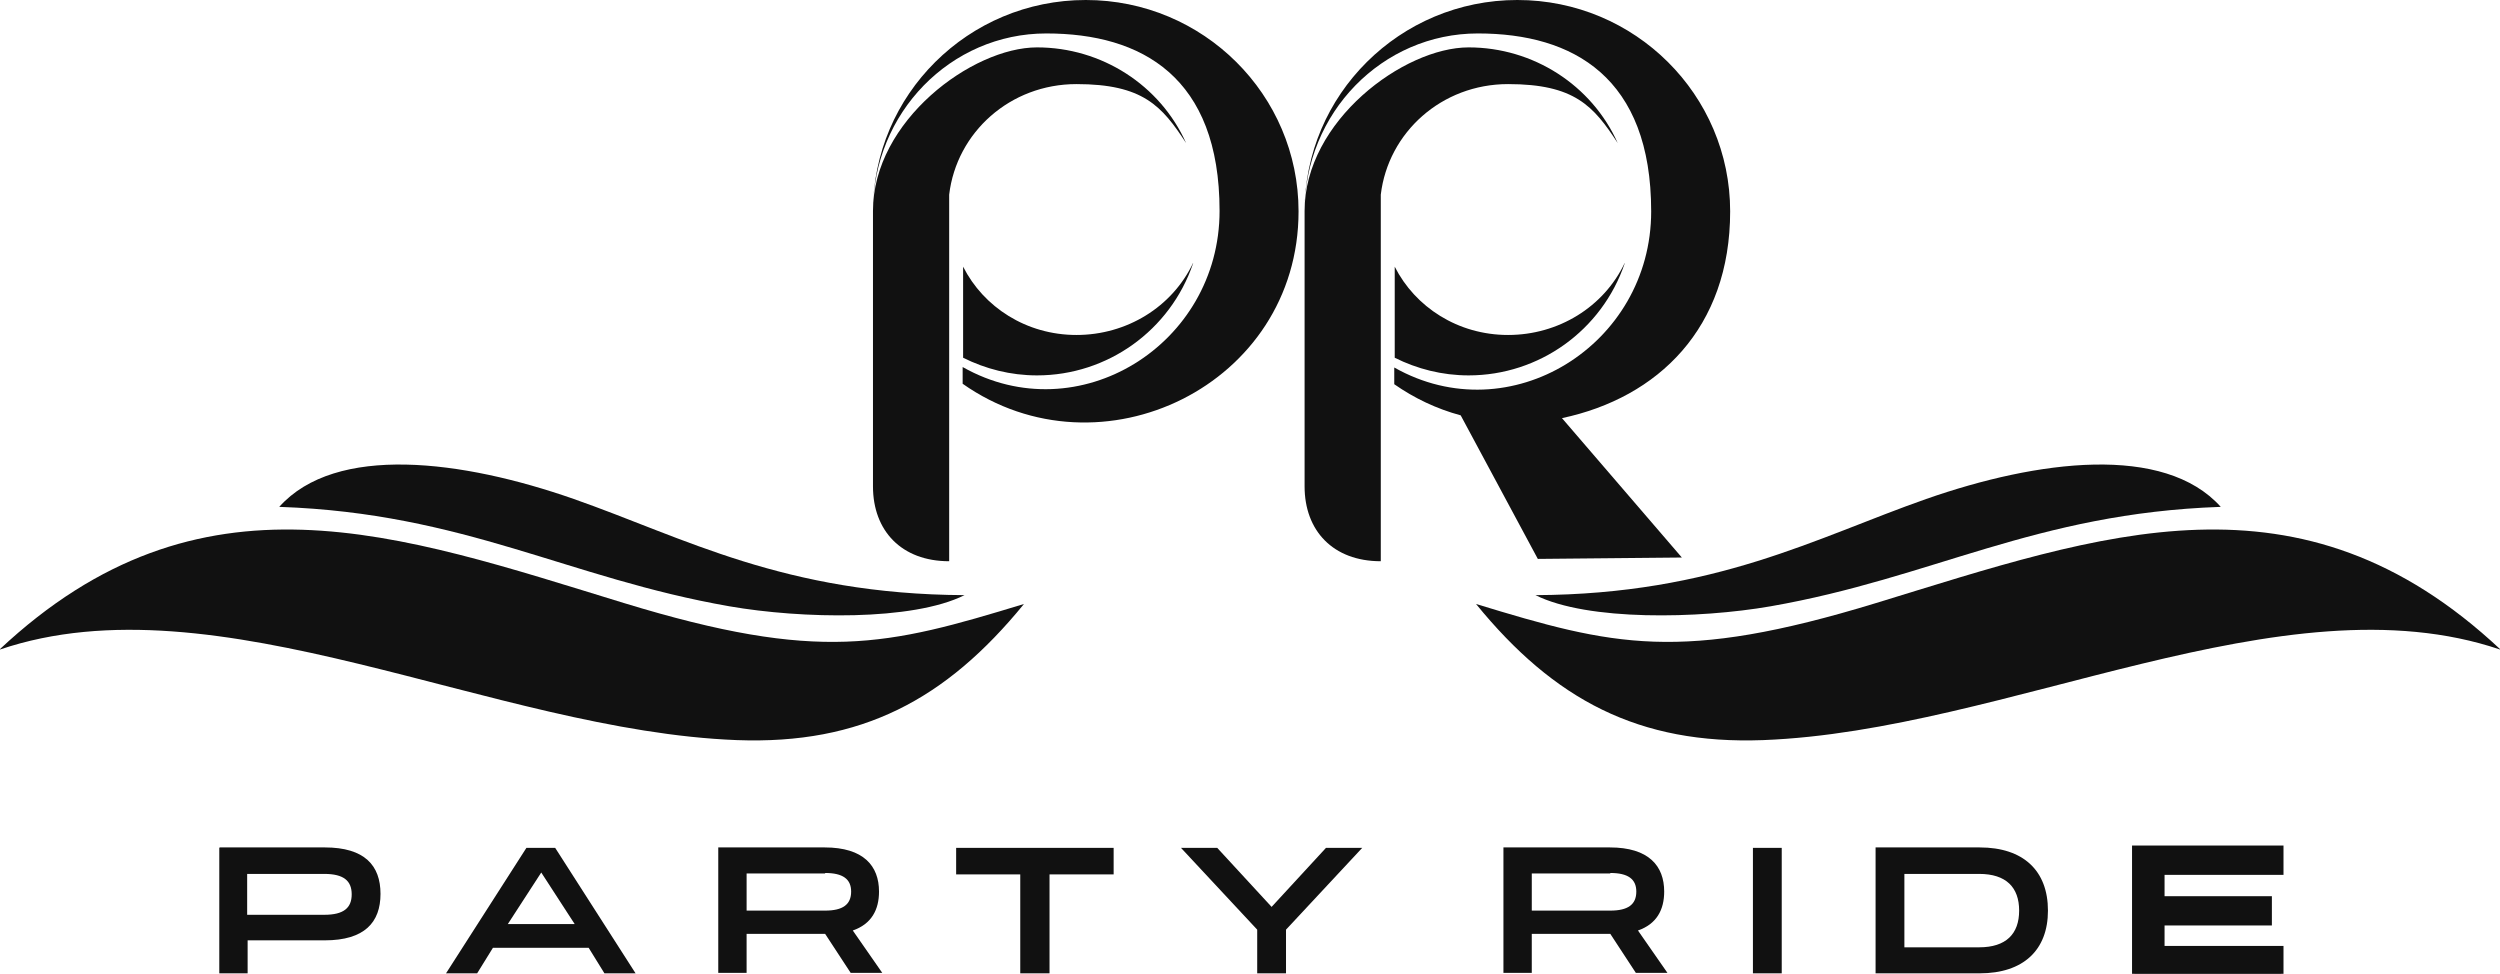 <?xml version="1.0" encoding="UTF-8"?> <svg xmlns="http://www.w3.org/2000/svg" id="Layer_1" version="1.1" viewBox="0 0 538.1 209.6"><defs><style> .st0, .st1, .st2, .st3 { transform-origin: center; transform-box: fill-box; } /* When the SVG is hovered, animate all pieces in sequence */ svg:hover .st0 { animation: ripplePiece 0.6s ease-out forwards; } svg:hover .st1 { animation: ripplePiece 0.6s ease-out 0.05s forwards; } svg:hover .st2 { animation: ripplePiece 0.6s ease-out 0.1s forwards; } svg:hover .st3 { animation: ripplePiece 0.6s ease-out 0.15s forwards; } /* Ripple + opacity keyframes */ @keyframes ripplePiece { 0% { transform: scale(1); opacity: 1; } 30% { transform: scale(1.15); opacity: 0.9; } /* 10% dim */ 60% { transform: scale(0.95); opacity: 0.95; } 100% { transform: scale(1); opacity: 1; } } .st0, .st1 { fill: #111111; } .st2 { fill: none; stroke: #111111; } .st1, .st3 { fill-rule: evenodd; } .st3 { fill: #111111; } </style></defs><polygon class="st0" points="459.4 182.5 459.4 209.5 491 209.5 491 204.1 465.4 204.1 465.4 198.7 488.5 198.7 488.5 193.4 465.4 193.4 465.4 187.8 491 187.8 491 182.5 459.4 182.5"></polygon><polygon class="st2" points="459.4 182.5 459.4 209.5 491 209.5 491 204.1 465.4 204.1 465.4 198.7 488.5 198.7 488.5 193.4 465.4 193.4 465.4 187.8 491 187.8 491 182.5 459.4 182.5"></polygon><path class="st0" d="M403.7,182.5v27h22.4c9.4,0,14.7-5,14.7-13.5h0c0-8.6-5.3-13.6-14.7-13.6h-22.4ZM409.9,188.1h16.1c5.8,0,8.6,2.9,8.6,7.9h0c0,5-2.8,7.9-8.6,7.9h-16.1v-15.8Z"></path><rect class="st0" x="377.3" y="182.5" width="6.2" height="27"></rect><path class="st0" d="M352.5,200.3c4.1-1.4,5.7-4.5,5.7-8.4h0c0-5.5-3.3-9.5-11.7-9.5h-22.9v27h6.1v-8.4h16.9l5.5,8.4h6.8l-6.4-9.2ZM346.6,187.9c3.8,0,5.6,1.3,5.6,4h0c0,2.8-1.8,4.1-5.6,4.1h-16.9v-8h16.9Z"></path><polygon class="st0" points="262 182.5 254.2 182.5 270.6 200.1 270.6 209.5 276.8 209.5 276.8 200.1 293.2 182.5 285.4 182.5 273.7 195.2 262 182.5"></polygon><polygon class="st0" points="205.8 182.5 205.8 188.2 219.6 188.2 219.6 209.5 225.9 209.5 225.9 188.2 239.7 188.2 239.7 182.5 205.8 182.5"></polygon><path class="st0" d="M183.5,200.3c4.1-1.4,5.7-4.5,5.7-8.4h0c0-5.5-3.3-9.5-11.7-9.5h-22.9v27h6.1v-8.4h16.9l5.5,8.4h6.8l-6.4-9.2ZM177.6,187.9c3.8,0,5.6,1.3,5.6,4h0c0,2.8-1.8,4.1-5.6,4.1h-16.9v-8h16.9Z"></path><path class="st0" d="M119.5,182.5h-6.2l-17.3,27h6.7l3.4-5.5h20.6l3.4,5.5h6.7l-17.3-27ZM123.6,198.9h-14.3l7.2-11.1,7.2,11.1Z"></path><path class="st0" d="M47.2,182.5v27h6.1v-7.1h16.6c8.6,0,12-3.9,12-10h0c0-6.1-3.4-10-12-10h-22.6ZM75.7,192.5c0,2.9-1.7,4.4-5.9,4.4h-16.6v-8.8h16.6c4.2,0,5.9,1.5,5.9,4.4h0Z"></path><path class="st1" d="M60.2,109.1c39.9,1.4,61.9,15.3,96.8,21.4,15.5,2.7,39.4,3.2,50.6-2.4-38.8-.2-60.4-12.4-84.1-20.7-24-8.4-51.2-11.9-63.4,1.7"></path><path class="st3" d="M0,139.8c46.6-15.8,106.2,17.5,158.6,19.5,26.8,1,45-8.7,61.8-29.3-29.5,9-43.9,12.7-86.1-.2-48.7-14.9-91.2-30.5-134.4,10"></path><path class="st3" d="M477.9,109.1c-39.9,1.4-61.9,15.3-96.8,21.4-15.5,2.7-39.4,3.2-50.6-2.4,38.8-.2,60.4-12.4,84.1-20.7,24-8.4,51.2-11.9,63.4,1.7"></path><path class="st1" d="M538.1,139.8c-46.6-15.8-106.2,17.5-158.6,19.5-26.8,1-45-8.7-61.8-29.3,29.5,9,43.9,12.7,86.1-.2,48.7-14.9,91.2-30.5,134.4,10"></path><path class="st1" d="M204.3,41.9c1.6-13.4,13.1-23.8,27.4-23.8s18.4,4.7,23.6,12.7c-5.6-12.5-18.2-20.6-32.1-20.6s-35.3,15.8-35.3,35.2,0,.8,0,1.2v58.1c0,9.5,6.1,16.1,16.4,16.1v-45.6s0-33.3,0-33.3ZM256.8,56.6c-4.5,9.5-14.3,15.5-25.1,15.5s-20-6-24.4-14.7v19.6c4.8,2.4,10.2,3.8,15.9,3.8,15.2,0,28.7-9.7,33.6-24.1Z"></path><path class="st3" d="M326.6,0c25.3,0,45.8,20.4,45.8,45.5s-15.5,40.1-36.2,44.5l25.8,30-31,.3-16.6-30.9c-5.2-1.4-10-3.7-14.3-6.7v-3.6c24.9,14.1,55.3-4.8,55.3-33.6s-16.7-38.3-37.3-38.3-37.3,17.1-37.3,38.3c0,30.6,0,0,0,0,0-25.1,20.5-45.5,45.8-45.5"></path><path class="st1" d="M297.2,41.9c1.6-13.4,13.1-23.8,27.4-23.8s18.4,4.7,23.6,12.7c-5.6-12.5-18.2-20.6-32.1-20.6s-35.3,15.8-35.3,35.2,0,.8,0,1.2v58.1c0,9.5,6.1,16.1,16.4,16.1v-45.6s0-33.3,0-33.3ZM349.7,56.6c-4.5,9.5-14.3,15.5-25.1,15.5s-20-6-24.4-14.7v19.6c4.8,2.4,10.2,3.8,15.9,3.8,15.2,0,28.7-9.7,33.6-24.1Z"></path><path class="st3" d="M233.7,0c25.3,0,45.8,20.4,45.8,45.5,0,37.4-42.6,58-72.3,37.1v-3.6c24.9,14.1,55.3-4.8,55.3-33.6S245.8,7.2,225.2,7.2s-37.3,17.1-37.3,38.3c0,36.7,0,0,0,0,0-25.1,20.5-45.5,45.8-45.5"></path></svg> 
